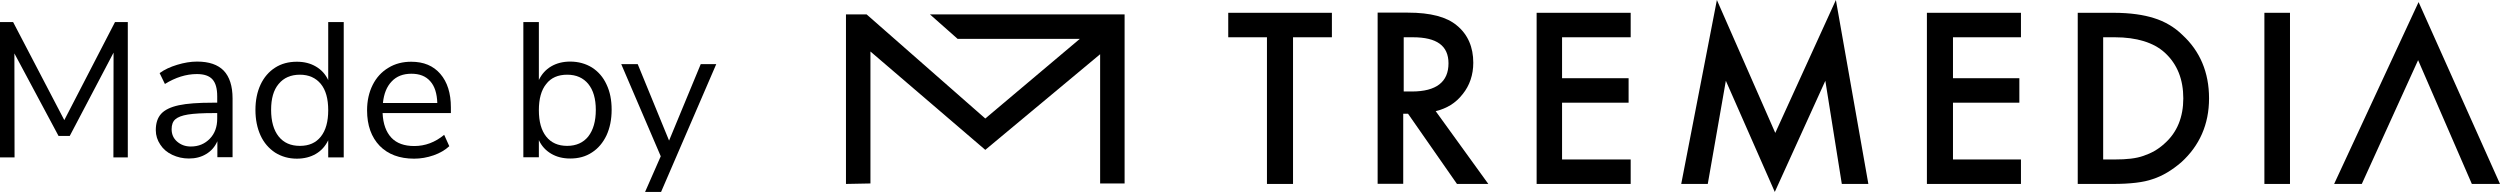 <?xml version="1.0" encoding="utf-8"?>
<!-- Generator: Adobe Illustrator 27.3.1, SVG Export Plug-In . SVG Version: 6.00 Build 0)  -->
<svg version="1.1" id="Layer_1" xmlns="http://www.w3.org/2000/svg" xmlns:xlink="http://www.w3.org/1999/xlink" x="0px" y="0px"
	 viewBox="0 0 156.3 12" enable-background="new 0 0 156.3 12" xml:space="preserve">
<g>
	<path d="M7.99,1.38v8.46h-0.9L7.1,3.29L4.36,8.5h-0.7L0.9,3.34l0.01,6.5H0V1.38h0.82l3.2,6.13l3.17-6.13
		C7.19,1.38,7.99,1.38,7.99,1.38z"/>
	<path d="M13.99,4.42c0.36,0.38,0.55,0.96,0.55,1.73v3.68h-0.95v-1c-0.15,0.34-0.38,0.61-0.7,0.8c-0.31,0.19-0.67,0.28-1.08,0.28
		c-0.38,0-0.72-0.08-1.04-0.23s-0.57-0.36-0.75-0.64c-0.18-0.27-0.28-0.57-0.28-0.9c0-0.44,0.11-0.78,0.34-1.03
		c0.22-0.24,0.59-0.42,1.1-0.53c0.51-0.11,1.22-0.16,2.14-0.16h0.26v-0.4c0-0.49-0.1-0.84-0.3-1.06s-0.52-0.33-0.97-0.33
		c-0.67,0-1.34,0.21-2,0.62L9.98,4.57c0.3-0.22,0.67-0.39,1.1-0.52s0.84-0.2,1.24-0.2C13.07,3.85,13.62,4.04,13.99,4.42z
		 M13.12,8.67c0.31-0.32,0.46-0.74,0.46-1.25V7.07h-0.22c-0.7,0-1.24,0.03-1.61,0.09s-0.63,0.16-0.79,0.3
		c-0.16,0.14-0.23,0.35-0.23,0.62c0,0.31,0.11,0.57,0.34,0.77c0.23,0.2,0.51,0.31,0.86,0.31C12.42,9.16,12.81,8.99,13.12,8.67z"/>
	<path d="M21.49,1.38v8.46h-0.97V8.77c-0.18,0.37-0.43,0.65-0.77,0.85c-0.34,0.2-0.74,0.3-1.19,0.3c-0.51,0-0.96-0.13-1.36-0.38
		c-0.39-0.26-0.7-0.61-0.91-1.07s-0.32-0.99-0.32-1.6c0-0.6,0.11-1.13,0.32-1.58s0.52-0.81,0.91-1.06s0.84-0.37,1.36-0.37
		c0.46,0,0.85,0.1,1.19,0.3c0.34,0.2,0.6,0.48,0.77,0.85V1.38H21.49z M20.06,8.54c0.31-0.39,0.46-0.94,0.46-1.65
		s-0.15-1.26-0.46-1.64s-0.75-0.58-1.31-0.58s-1.01,0.19-1.33,0.58c-0.32,0.38-0.47,0.92-0.47,1.62c0,0.71,0.16,1.27,0.47,1.66
		c0.32,0.4,0.76,0.59,1.33,0.59S19.75,8.93,20.06,8.54z"/>
	<path d="M28.19,7.07h-4.27c0.03,0.68,0.22,1.19,0.55,1.54s0.81,0.52,1.43,0.52c0.68,0,1.3-0.23,1.87-0.7l0.32,0.71
		c-0.26,0.24-0.58,0.43-0.98,0.57c-0.4,0.14-0.81,0.21-1.22,0.21c-0.91,0-1.63-0.27-2.15-0.8c-0.52-0.54-0.79-1.28-0.79-2.22
		c0-0.6,0.12-1.13,0.35-1.59s0.56-0.82,0.98-1.07c0.42-0.26,0.9-0.38,1.43-0.38c0.78,0,1.38,0.25,1.82,0.76s0.66,1.21,0.66,2.09
		V7.07z M24.49,5.09C24.18,5.41,24,5.86,23.94,6.44h3.4c-0.02-0.59-0.16-1.05-0.44-1.36c-0.28-0.32-0.67-0.47-1.18-0.47
		C25.2,4.61,24.79,4.77,24.49,5.09z"/>
	<path d="M37.01,4.22c0.39,0.25,0.7,0.6,0.91,1.06c0.22,0.46,0.32,0.98,0.32,1.58c0,0.61-0.11,1.14-0.32,1.6
		c-0.22,0.46-0.52,0.82-0.91,1.07c-0.39,0.26-0.84,0.38-1.36,0.38c-0.46,0-0.85-0.1-1.19-0.3s-0.6-0.48-0.77-0.85v1.07h-0.97V1.38
		h0.97V5c0.18-0.37,0.43-0.65,0.77-0.85c0.34-0.2,0.74-0.3,1.19-0.3C36.16,3.85,36.62,3.98,37.01,4.22z M36.78,8.53
		c0.31-0.4,0.47-0.95,0.47-1.66c0-0.7-0.16-1.24-0.47-1.62s-0.75-0.58-1.32-0.58s-1.01,0.19-1.31,0.58
		c-0.31,0.38-0.46,0.93-0.46,1.64s0.15,1.26,0.46,1.65c0.31,0.39,0.75,0.58,1.31,0.58S36.47,8.92,36.78,8.53z"/>
	<path d="M44.78,4.01L41.33,12h-1l0.98-2.23l-2.47-5.76h1.03l1.96,4.78l1.98-4.78C43.81,4.01,44.78,4.01,44.78,4.01z"/>
</g>
<g>
	<polygon points="76.79,2.33 79.21,2.33 79.21,11.5 80.84,11.5 80.84,2.33 83.27,2.33 83.27,0.8 76.79,0.8 	"/>
	<g>
		<path d="M91.45,5.88c0.43-0.53,0.66-1.2,0.66-1.96c0-0.96-0.33-1.76-1.03-2.33c-0.63-0.53-1.63-0.8-3.06-0.8h-1.89v10.7h1.6V7.11
			h0.3l3.06,4.39h1.96l-3.29-4.55C90.45,6.78,91.01,6.45,91.45,5.88 M87.76,5.72V2.33h0.57c1.5,0,2.23,0.53,2.23,1.63
			c0,1.16-0.76,1.76-2.29,1.76H87.76z"/>
	</g>
	<polygon points="96.07,11.5 101.95,11.5 101.95,9.97 97.66,9.97 97.66,6.42 101.82,6.42 101.82,4.89 97.66,4.89 97.66,2.33 
		101.95,2.33 101.95,0.8 96.07,0.8 	"/>
	<polygon points="110.99,8.31 107.34,0 105.11,11.5 106.77,11.5 107.9,5.05 110.96,12 114.12,5.05 115.15,11.5 116.81,11.5 
		114.78,0 	"/>
	<polygon points="120.47,11.5 126.35,11.5 126.35,9.97 122.1,9.97 122.1,6.42 126.25,6.42 126.25,4.89 122.1,4.89 122.1,2.33 
		126.35,2.33 126.35,0.8 120.47,0.8 	"/>
	<g>
		<path d="M134.66,1.13c-0.63-0.2-1.46-0.33-2.53-0.33h-2.23v10.7h2.19c1.1,0,1.93-0.1,2.49-0.3c0.63-0.2,1.23-0.57,1.8-1.06
			c1.13-1.03,1.73-2.36,1.73-3.99s-0.57-2.96-1.66-3.96C135.96,1.7,135.32,1.33,134.66,1.13 M135.32,8.98
			c-0.4,0.37-0.83,0.6-1.3,0.76c-0.47,0.17-1.06,0.23-1.8,0.23h-0.73V2.33h0.73c1.36,0,2.43,0.33,3.12,0.96
			c0.8,0.73,1.16,1.7,1.16,2.86S136.12,8.28,135.32,8.98"/>
	</g>
	<rect x="141.57" y="0.8" width="1.6" height="10.7"/>
	<polygon points="151.21,0.13 145.93,11.5 147.66,11.5 151.18,3.76 154.54,11.5 156.3,11.5 	"/>
	<polygon points="59.87,2.43 67.51,2.43 61.6,7.41 54.18,0.9 52.89,0.9 52.89,11.5 54.42,11.47 54.42,3.22 61.6,9.37 68.78,3.39 
		68.78,11.47 70.31,11.47 70.31,0.9 58.14,0.9 	"/>
</g>
</svg>
